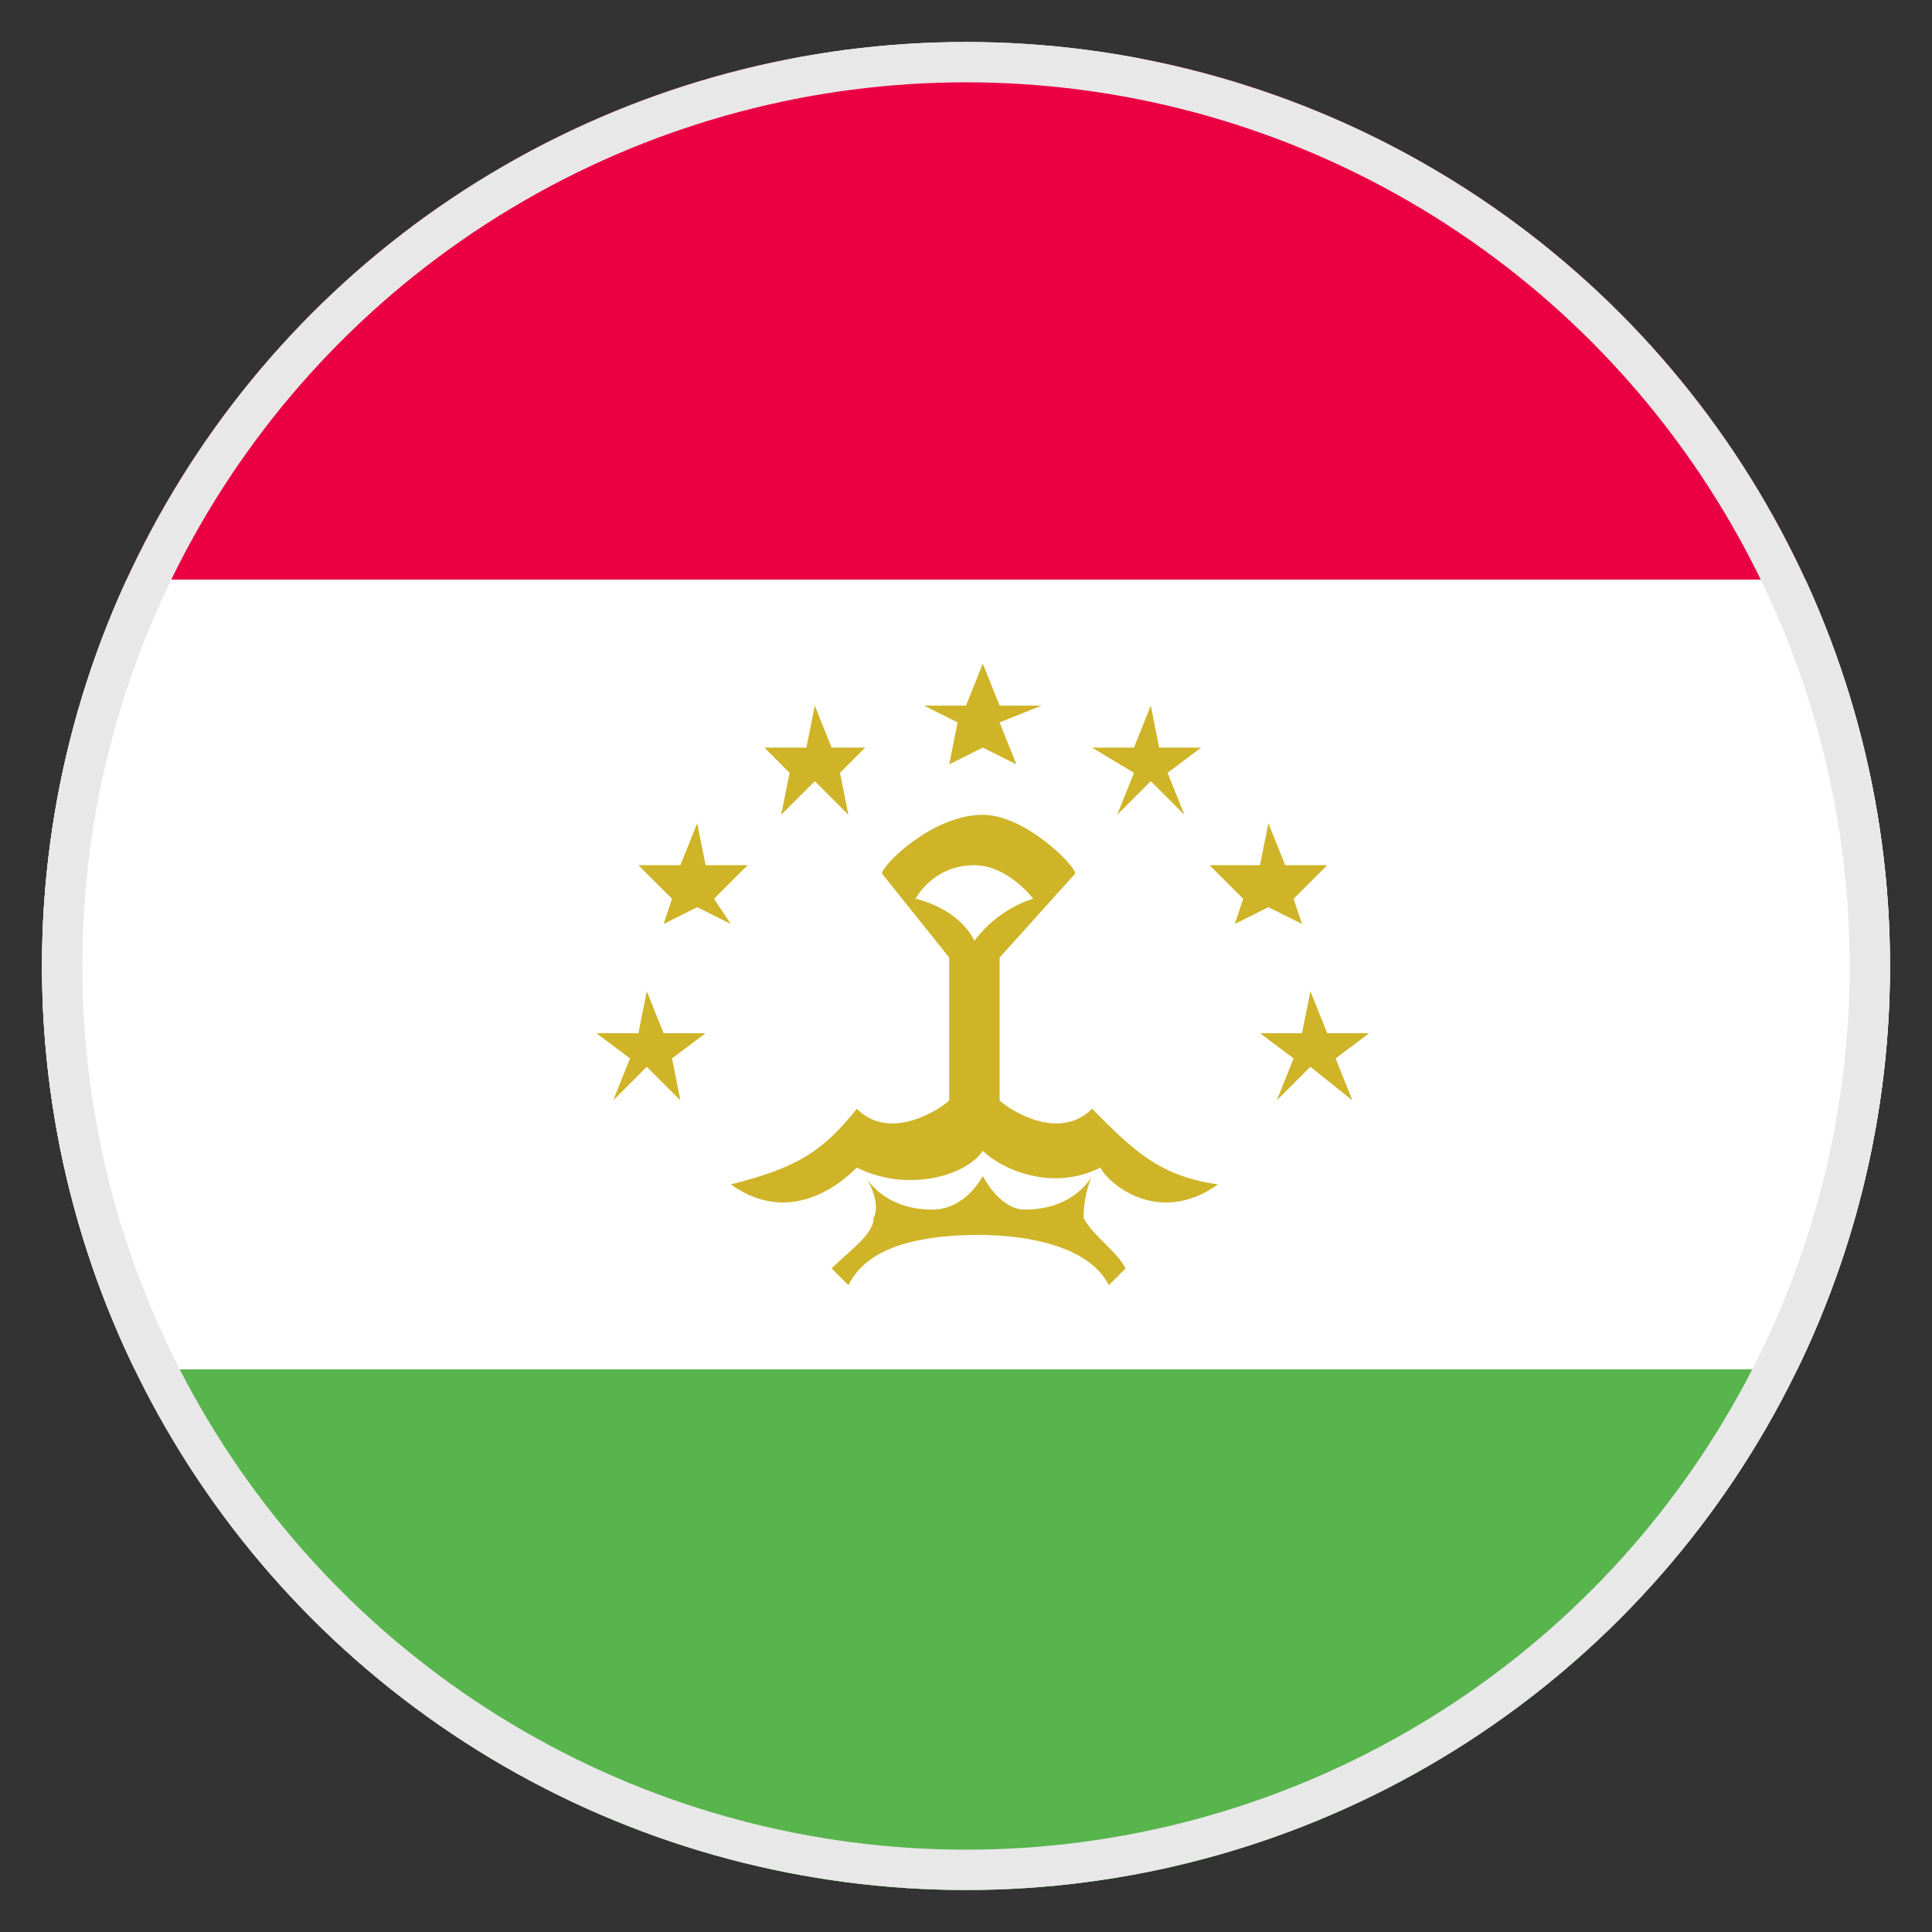 <?xml version="1.0" encoding="utf-8"?>
<!-- Generator: Adobe Illustrator 22.1.0, SVG Export Plug-In . SVG Version: 6.00 Build 0)  -->
<svg version="1.1" id="Layer_1" xmlns="http://www.w3.org/2000/svg" xmlns:xlink="http://www.w3.org/1999/xlink" x="0px" y="0px"
	 viewBox="0 0 23 23" style="enable-background:new 0 0 23 23;" xml:space="preserve">
<rect x="0" y="0" width="23" height="23" fill="#333333" stroke="none"/>
<style type="text/css">
	.st0{clip-path:url(#SVGID_2_);}
	.st1{clip-path:url(#_Ellipse_3_1_);}
	.st2{clip-path:url(#SVGID_6_);fill:#58B44D;}
	.st3{clip-path:url(#SVGID_6_);fill:#FFFFFF;}
	.st4{clip-path:url(#SVGID_6_);fill:#EA0042;}
	.st5{clip-path:url(#SVGID_6_);}
	.st6{clip-path:url(#SVGID_8_);fill:#CFB428;}
</style>
<title>Language_icon</title>
<g>
	<defs>
		<circle id="_Ellipse_2" cx="11.5" cy="11.5" r="11"/>
	</defs>
	<use xlink:href="#_Ellipse_2"  style="overflow:visible;fill:#FFFFFF;"/>
	<clipPath id="_Ellipse_2_1_">
		<use xlink:href="#_Ellipse_2"  style="overflow:visible;"/>
	</clipPath>
</g>
<g>
	<g>
		<defs>
			<circle id="SVGID_1_" cx="11.5" cy="11.5" r="11"/>
		</defs>
		<clipPath id="SVGID_2_">
			<use xlink:href="#SVGID_1_"  style="overflow:visible;"/>
		</clipPath>
		<g class="st0">
			<defs>
				<circle id="_Ellipse_3" cx="11.5" cy="11.5" r="11"/>
			</defs>
			<clipPath id="_Ellipse_3_1_">
				<use xlink:href="#_Ellipse_3"  style="overflow:visible;"/>
			</clipPath>
			<g class="st1">
				<g>
					<defs>
						<rect id="SVGID_3_" x="-6.8" y="0.8" width="36.6" height="21.4"/>
					</defs>
					<clipPath id="SVGID_4_">
						<use xlink:href="#SVGID_3_"  style="overflow:visible;"/>
					</clipPath>
				</g>
			</g>
			<g class="st1">
				<g>
					<defs>
						<rect id="SVGID_5_" x="-7" y="0.7" width="37.3" height="21.8"/>
					</defs>
					<clipPath id="SVGID_6_">
						<use xlink:href="#SVGID_5_"  style="overflow:visible;"/>
					</clipPath>
					<rect x="-7" y="16.3" class="st2" width="37.3" height="6.2"/>
					<rect x="-7" y="6.9" class="st3" width="37.3" height="9.4"/>
					<rect x="-7" y="0.7" class="st4" width="37.3" height="6.2"/>
					<g class="st5">
						<defs>
							<rect id="SVGID_7_" x="-7" y="0.7" width="37.3" height="21.8"/>
						</defs>
						<clipPath id="SVGID_8_">
							<use xlink:href="#SVGID_7_"  style="overflow:visible;"/>
						</clipPath>
						<path class="st6" d="M11.7,13.7c0.2,0.2,0.8,0.5,1.4,0.2c0.1,0.2,0.7,0.7,1.4,0.2c-0.7-0.1-1-0.4-1.5-0.9
							c-0.4,0.4-1,0-1.1-0.1v-1.7l0.9-1c0-0.1-0.6-0.7-1.1-0.7c-0.6,0-1.2,0.6-1.2,0.7l0.8,1v1.7c-0.1,0.1-0.7,0.5-1.1,0.1
							c-0.4,0.5-0.7,0.7-1.5,0.9c0.7,0.5,1.3,0,1.5-0.2C10.8,14.2,11.5,14,11.7,13.7L11.7,13.7z M11.6,11.2
							c-0.2-0.4-0.7-0.5-0.7-0.5s0.2-0.4,0.7-0.4c0.4,0,0.7,0.4,0.7,0.4S11.9,10.8,11.6,11.2"/>
						<path class="st6" d="M11.7,14.7c-0.9,0-1.4,0.2-1.6,0.6l-0.2-0.2c0.2-0.2,0.5-0.4,0.5-0.6c0.1-0.2-0.1-0.5-0.1-0.5
							s0.2,0.4,0.8,0.4c0.4,0,0.6-0.4,0.6-0.4 M11.7,14c0,0,0.2,0.4,0.5,0.4c0.6,0,0.8-0.4,0.8-0.4s-0.1,0.2-0.1,0.5
							c0.1,0.2,0.4,0.4,0.5,0.6l-0.2,0.2c-0.2-0.4-0.8-0.6-1.6-0.6"/>
						<polygon class="st6" points="15.6,11.8 15.8,12.3 16.3,12.3 15.9,12.6 16.1,13.1 15.6,12.7 15.2,13.1 15.4,12.6 15,12.3 
							15.5,12.3 						"/>
						<polygon class="st6" points="15.1,9.8 15.3,10.3 15.8,10.3 15.4,10.7 15.5,11 15.1,10.8 14.7,11 14.8,10.7 14.4,10.3 15,10.3 
													"/>
						<polygon class="st6" points="13.7,8.4 13.8,8.9 14.3,8.9 13.9,9.2 14.1,9.7 13.7,9.3 13.3,9.7 13.5,9.2 13,8.9 13.5,8.9 
													"/>
						<polygon class="st6" points="11.7,7.9 11.9,8.4 12.4,8.4 11.9,8.6 12.1,9.1 11.7,8.9 11.3,9.1 11.4,8.6 11,8.4 11.5,8.4 
													"/>
						<polygon class="st6" points="9.7,8.4 9.9,8.9 10.3,8.9 10,9.2 10.1,9.7 9.7,9.3 9.3,9.7 9.4,9.2 9.1,8.9 9.6,8.9 						"/>
						<polygon class="st6" points="8.3,9.8 8.4,10.3 8.9,10.3 8.5,10.7 8.7,11 8.3,10.8 7.9,11 8,10.7 7.6,10.3 8.1,10.3 						"/>
						<polygon class="st6" points="7.7,11.8 7.9,12.3 8.4,12.3 8,12.6 8.1,13.1 7.7,12.7 7.3,13.1 7.5,12.6 7.1,12.3 7.6,12.3 
													"/>
					</g>
				</g>
			</g>
			<use xlink:href="#_Ellipse_3"  style="overflow:visible;fill:none;stroke:#E8E8E8;stroke-width:0.96;stroke-miterlimit:10;"/>
		</g>
	</g>
</g>
</svg>
